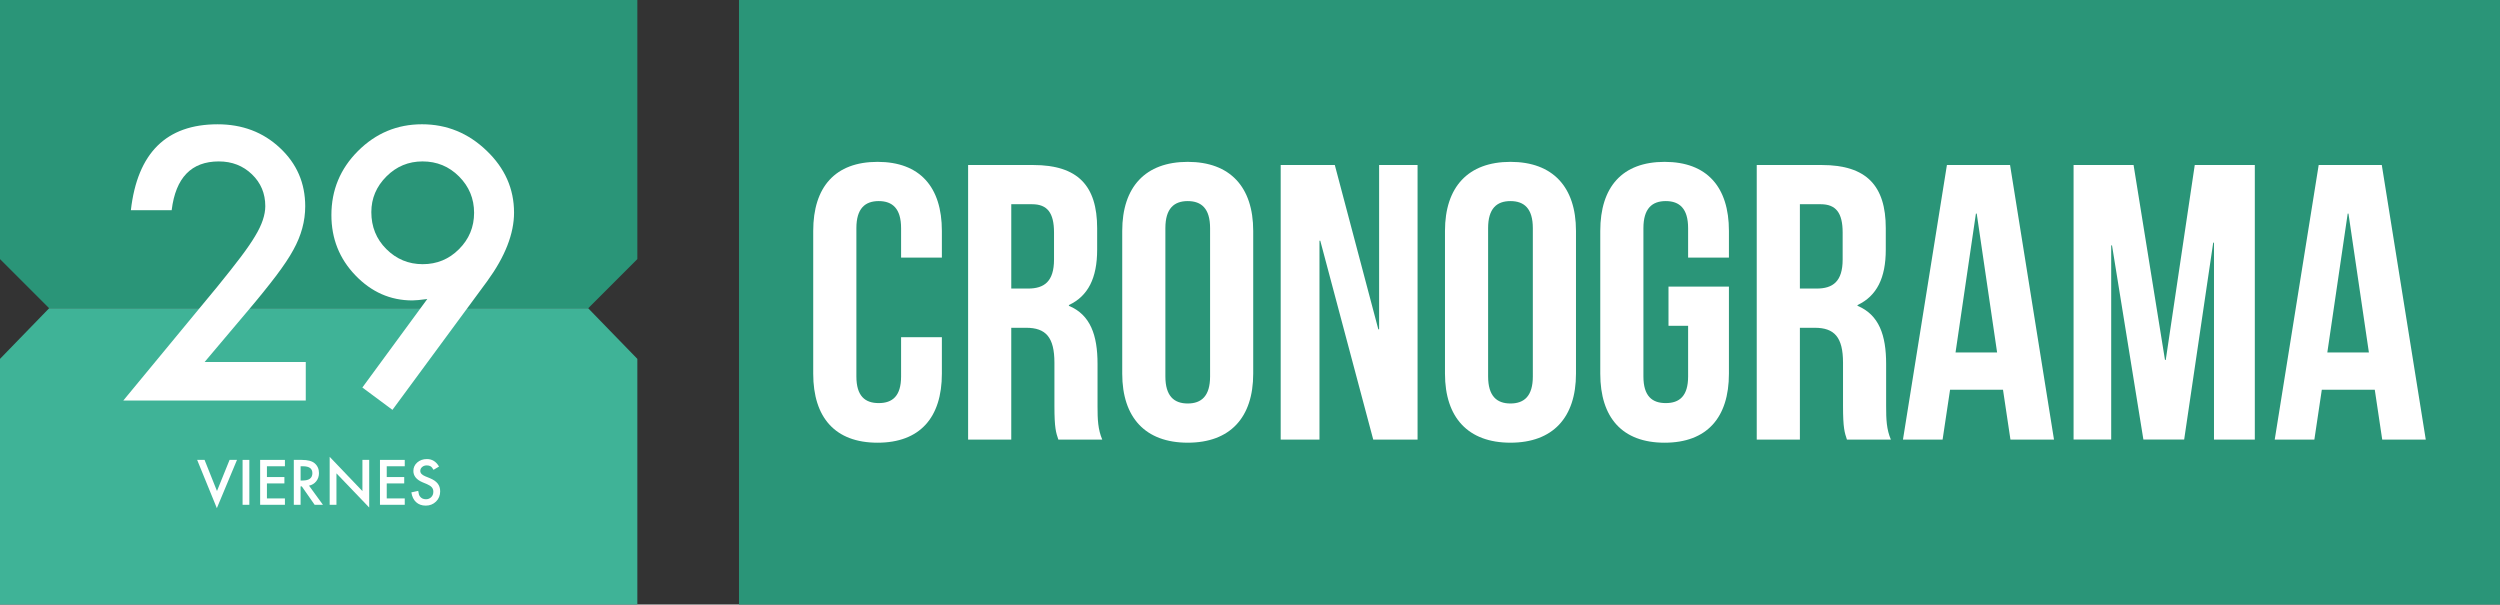 <?xml version="1.0" encoding="utf-8"?>
<!-- Generator: Adobe Illustrator 16.0.0, SVG Export Plug-In . SVG Version: 6.00 Build 0)  -->
<!DOCTYPE svg PUBLIC "-//W3C//DTD SVG 1.1//EN" "http://www.w3.org/Graphics/SVG/1.1/DTD/svg11.dtd">
<svg version="1.1" id="Layer_1" xmlns="http://www.w3.org/2000/svg" xmlns:xlink="http://www.w3.org/1999/xlink" x="0px" y="0px"
	 width="174.75px" height="42.259px" viewBox="0 0 174.75 42.259" enable-background="new 0 0 174.75 42.259" xml:space="preserve">
<rect x="0" y="0" width="174.75" height="42.259" fill="#333333" stroke="none"/>
<polygon fill="#2A9578" points="44.55,0 22.379,0 22.171,0 0,0 0,18.111 3.435,21.546 41.113,21.548 44.55,25.085 41.115,21.546 
	44.55,18.111 "/>
<polygon fill="#3FB397" points="3.435,21.546 0,25.085 0,42.259 22.171,42.259 22.379,42.259 44.55,42.259 44.55,25.085 
	41.113,21.548 "/>
<g>
	<path fill="#FFFFFF" d="M14.301,25.305h7.072v2.693H8.618l6.592-7.982c0.648-0.795,1.191-1.484,1.631-2.066
		c0.438-0.583,0.772-1.07,1.001-1.463c0.468-0.771,0.702-1.464,0.702-2.079c0-0.885-0.312-1.628-0.935-2.226
		c-0.623-0.598-1.394-0.899-2.313-0.899c-1.918,0-3.017,1.136-3.296,3.408H9.148c0.459-4.002,2.48-6.003,6.062-6.003
		c1.73,0,3.182,0.55,4.354,1.648c1.181,1.099,1.771,2.459,1.771,4.084c0,1.032-0.274,2.045-0.824,3.037
		c-0.279,0.517-0.687,1.13-1.224,1.839c-0.538,0.709-1.215,1.549-2.035,2.515L14.301,25.305z"/>
	<path fill="#FFFFFF" d="M27.432,28.649l-2.103-1.562l4.539-6.186c-0.246,0.033-0.455,0.058-0.627,0.074
		C29.068,20.992,28.929,21,28.822,21c-1.534,0-2.862-0.586-3.985-1.759c-1.116-1.163-1.672-2.566-1.672-4.207
		c0-1.746,0.618-3.239,1.857-4.477c1.246-1.246,2.738-1.87,4.477-1.87c1.729,0,3.235,0.615,4.514,1.845
		c1.279,1.222,1.919,2.666,1.919,4.33c0,1.475-0.624,3.071-1.87,4.784L27.432,28.649z M25.956,14.825
		c0,1.024,0.349,1.886,1.046,2.583c0.705,0.705,1.554,1.058,2.545,1.058c0.993,0,1.837-0.348,2.534-1.046
		c0.706-0.704,1.058-1.553,1.058-2.545s-0.352-1.841-1.058-2.546c-0.697-0.696-1.545-1.046-2.545-1.046
		c-0.984,0-1.824,0.35-2.521,1.046C26.309,13.034,25.956,13.866,25.956,14.825z"/>
</g>
<g>
	<path fill="#FFFFFF" d="M14.299,32.147l0.868,2.175l0.88-2.175h0.519l-1.408,3.374l-1.377-3.374H14.299z"/>
	<path fill="#FFFFFF" d="M17.429,32.147v3.138h-0.473v-3.138H17.429z"/>
	<path fill="#FFFFFF" d="M19.916,32.592h-1.258v0.754h1.222v0.445h-1.222v1.049h1.258v0.445h-1.732v-3.138h1.732V32.592z"/>
	<path fill="#FFFFFF" d="M21.601,33.948l0.972,1.337h-0.58L21.097,34h-0.086v1.285h-0.474v-3.138h0.555
		c0.415,0,0.714,0.077,0.899,0.233c0.203,0.173,0.305,0.402,0.305,0.688c0,0.222-0.063,0.413-0.191,0.573
		S21.81,33.903,21.601,33.948z M21.011,33.587h0.151c0.448,0,0.673-0.17,0.673-0.514c0-0.321-0.218-0.481-0.655-0.481h-0.168V33.587
		z"/>
	<path fill="#FFFFFF" d="M23.044,35.285v-3.353l2.289,2.395v-2.181h0.474v3.33l-2.289-2.389v2.197H23.044z"/>
	<path fill="#FFFFFF" d="M28.292,32.592h-1.259v0.754h1.222v0.445h-1.222v1.049h1.259v0.445H26.56v-3.138h1.732V32.592z"/>
	<path fill="#FFFFFF" d="M30.688,32.612l-0.384,0.228c-0.072-0.124-0.141-0.206-0.205-0.244c-0.069-0.043-0.156-0.065-0.263-0.065
		c-0.132,0-0.241,0.037-0.327,0.112c-0.088,0.073-0.131,0.165-0.131,0.276c0,0.154,0.114,0.277,0.341,0.371l0.313,0.128
		c0.255,0.103,0.441,0.229,0.559,0.378c0.118,0.147,0.177,0.33,0.177,0.546c0,0.289-0.096,0.527-0.288,0.715
		c-0.193,0.19-0.435,0.286-0.722,0.286c-0.273,0-0.498-0.081-0.675-0.244c-0.175-0.162-0.284-0.389-0.328-0.682l0.479-0.105
		c0.022,0.184,0.061,0.311,0.114,0.382c0.098,0.136,0.24,0.204,0.428,0.204c0.147,0,0.27-0.05,0.368-0.148
		c0.098-0.1,0.146-0.224,0.146-0.376c0-0.061-0.008-0.117-0.025-0.167c-0.017-0.051-0.044-0.098-0.08-0.141
		c-0.036-0.042-0.082-0.082-0.139-0.119c-0.056-0.037-0.124-0.073-0.203-0.107l-0.303-0.126c-0.429-0.181-0.645-0.447-0.645-0.796
		c0-0.236,0.09-0.433,0.27-0.591c0.181-0.159,0.406-0.239,0.674-0.239C30.202,32.086,30.485,32.261,30.688,32.612z"/>
</g>
<g>
	<polygon fill="#2A9578" points="174.75,0 113.489,0 112.914,0 51.655,0 51.655,35.522 51.655,42.259 174.75,42.259 174.75,35.522 	
		"/>
	<g>
		<path fill="#FFFFFF" d="M65.837,23.57v2.55c0,3.07-1.536,4.825-4.497,4.825s-4.496-1.755-4.496-4.825V16.14
			c0-3.071,1.535-4.826,4.496-4.826s4.497,1.755,4.497,4.826v1.865h-2.851v-2.057c0-1.371-0.604-1.892-1.563-1.892
			c-0.959,0-1.562,0.521-1.562,1.892v10.364c0,1.371,0.603,1.864,1.562,1.864c0.96,0,1.563-0.493,1.563-1.864V23.57H65.837z"/>
		<path fill="#FFFFFF" d="M73.978,30.726c-0.165-0.493-0.274-0.795-0.274-2.358v-3.016c0-1.782-0.604-2.44-1.975-2.44h-1.042v7.814
			h-3.016V11.535h4.551c3.125,0,4.469,1.453,4.469,4.414v1.508c0,1.974-0.63,3.235-1.974,3.866v0.054
			c1.508,0.631,2.001,2.056,2.001,4.058v2.96c0,0.932,0.028,1.617,0.329,2.331H73.978z M70.688,14.275v5.895h1.178
			c1.125,0,1.81-0.494,1.81-2.029V16.25c0-1.371-0.466-1.975-1.535-1.975H70.688z"/>
		<path fill="#FFFFFF" d="M78.444,16.14c0-3.071,1.618-4.826,4.578-4.826c2.961,0,4.578,1.755,4.578,4.826v9.979
			c0,3.07-1.617,4.825-4.578,4.825c-2.96,0-4.578-1.755-4.578-4.825V16.14z M81.46,26.312c0,1.371,0.603,1.892,1.562,1.892
			c0.96,0,1.563-0.521,1.563-1.892V15.948c0-1.371-0.604-1.892-1.563-1.892c-0.959,0-1.562,0.521-1.562,1.892V26.312z"/>
		<path fill="#FFFFFF" d="M92.287,16.826h-0.056v13.9H89.52V11.535h3.783l3.042,11.487H96.4V11.535h2.688v19.191h-3.099
			L92.287,16.826z"/>
		<path fill="#FFFFFF" d="M101.004,16.14c0-3.071,1.617-4.826,4.577-4.826c2.961,0,4.58,1.755,4.58,4.826v9.979
			c0,3.07-1.619,4.825-4.58,4.825c-2.96,0-4.577-1.755-4.577-4.825V16.14z M104.019,26.312c0,1.371,0.603,1.892,1.562,1.892
			c0.961,0,1.564-0.521,1.564-1.892V15.948c0-1.371-0.604-1.892-1.564-1.892c-0.96,0-1.562,0.521-1.562,1.892V26.312z"/>
		<path fill="#FFFFFF" d="M116.628,20.034h4.224v6.086c0,3.07-1.536,4.825-4.497,4.825c-2.962,0-4.496-1.755-4.496-4.825V16.14
			c0-3.071,1.534-4.826,4.496-4.826c2.961,0,4.497,1.755,4.497,4.826v1.865h-2.853v-2.057c0-1.371-0.603-1.892-1.562-1.892
			c-0.959,0-1.562,0.521-1.562,1.892v10.364c0,1.371,0.604,1.864,1.562,1.864c0.96,0,1.562-0.493,1.562-1.864v-3.537h-1.371V20.034z
			"/>
		<path fill="#FFFFFF" d="M129.1,30.726c-0.162-0.493-0.273-0.795-0.273-2.358v-3.016c0-1.782-0.603-2.44-1.973-2.44h-1.042v7.814
			h-3.016V11.535h4.552c3.123,0,4.468,1.453,4.468,4.414v1.508c0,1.974-0.631,3.235-1.974,3.866v0.054
			c1.508,0.631,1.999,2.056,1.999,4.058v2.96c0,0.932,0.028,1.617,0.331,2.331H129.1z M125.812,14.275v5.895h1.179
			c1.124,0,1.81-0.494,1.81-2.029V16.25c0-1.371-0.468-1.975-1.535-1.975H125.812z"/>
		<path fill="#FFFFFF" d="M143.574,30.726h-3.044l-0.52-3.482h-3.701l-0.522,3.482h-2.77l3.072-19.191h4.414L143.574,30.726z
			 M136.692,24.639h2.906l-1.425-9.706h-0.057L136.692,24.639z"/>
		<path fill="#FFFFFF" d="M151.332,25.16h0.054l2.027-13.625h4.198v19.191h-2.853V16.962h-0.055l-2.03,13.763h-2.85l-2.193-13.571
			h-0.057v13.571h-2.63V11.535h4.194L151.332,25.16z"/>
		<path fill="#FFFFFF" d="M169.561,30.726h-3.044l-0.52-3.482h-3.703l-0.52,3.482h-2.771l3.073-19.191h4.411L169.561,30.726z
			 M162.68,24.639h2.906l-1.428-9.706h-0.054L162.68,24.639z"/>
	</g>
</g>
</svg>
